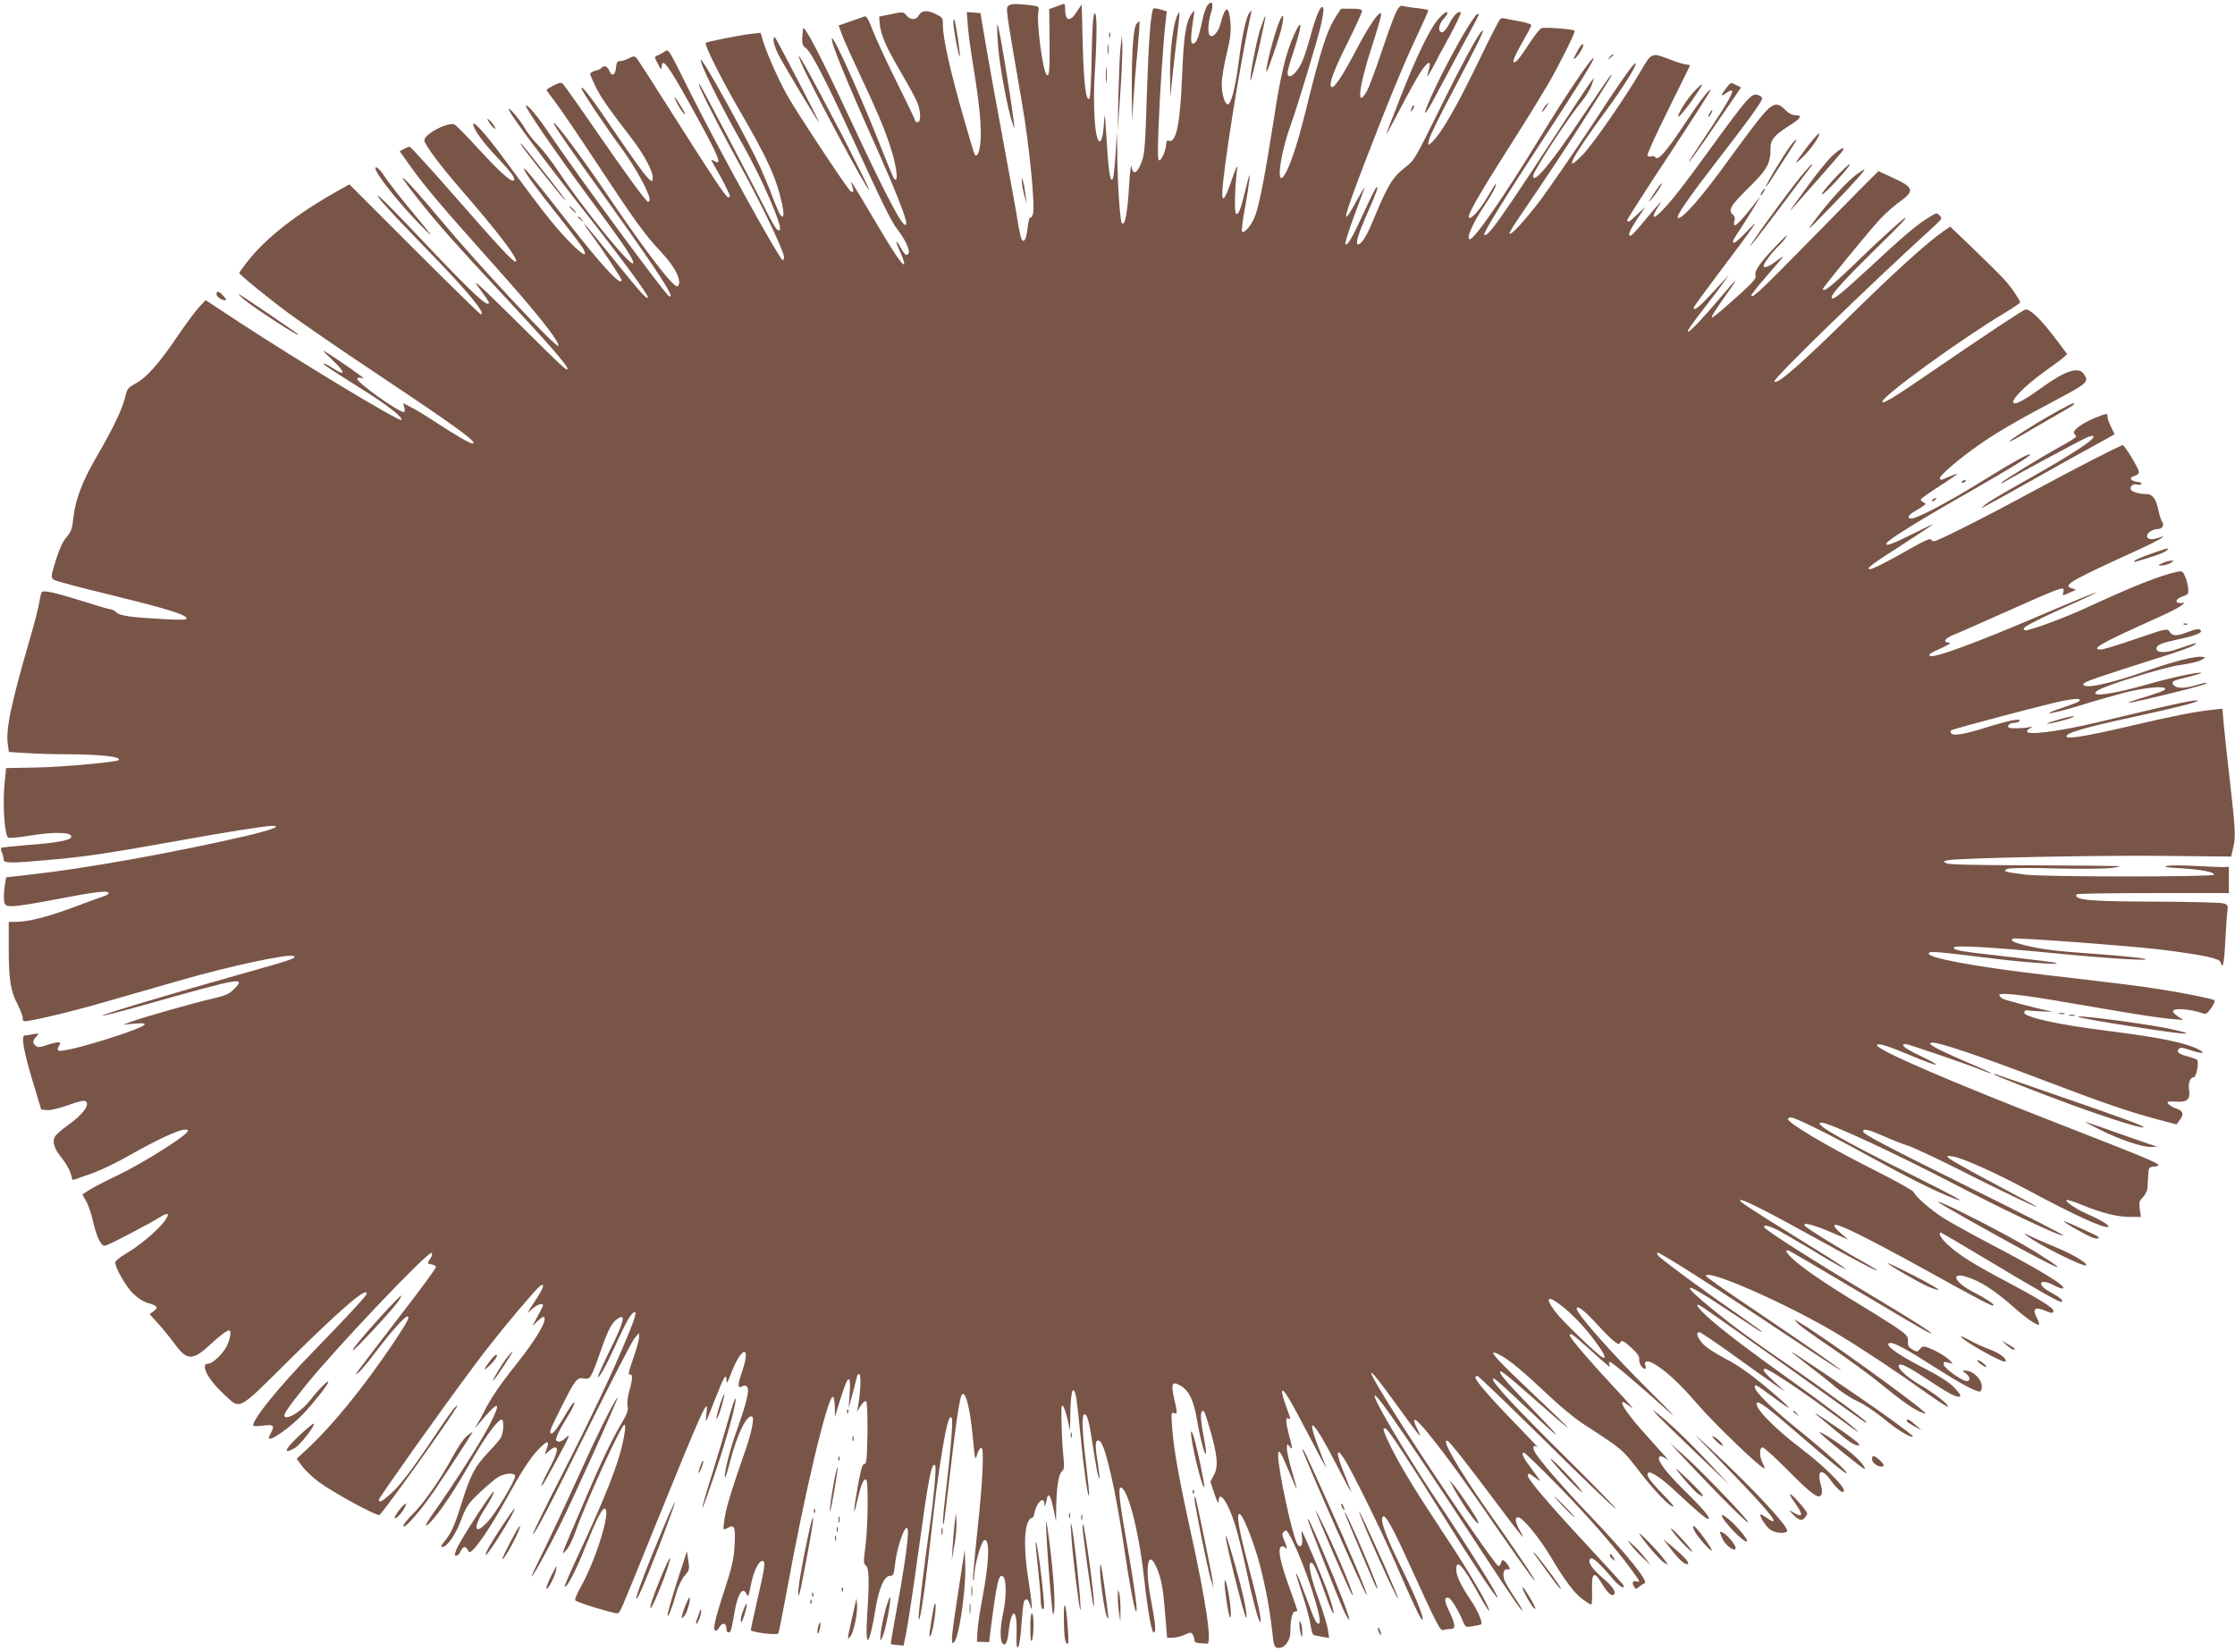 <?xml version="1.0" standalone="no"?>
<!DOCTYPE svg PUBLIC "-//W3C//DTD SVG 20010904//EN"
 "http://www.w3.org/TR/2001/REC-SVG-20010904/DTD/svg10.dtd">
<svg version="1.0" xmlns="http://www.w3.org/2000/svg"
 width="1280pt" height="946pt" viewBox="0 0 1280 946"
 preserveAspectRatio="xMidYMid meet">
<g transform="translate(0,946) scale(0.1,-0.1)"
fill="#795548" stroke="none">
<path d="M6917 9432 c-10 -11 -24 -52 -32 -93 -20 -95 -34 -129 -53 -129 -15
0 -14 37 4 155 6 37 5 39 -9 20 -35 -47 -48 -128 -57 -360 -11 -275 -34 -387
-77 -371 -8 4 -13 -3 -14 -17 -1 -34 -24 -90 -38 -95 -11 -4 -12 31 -6 184 6
179 27 493 41 614 l6 55 -36 11 c-20 6 -38 8 -41 4 -14 -23 -26 -174 -35 -440
-12 -379 -14 -398 -39 -455 -23 -52 -43 -55 -51 -9 -3 16 -9 -29 -13 -101 -10
-168 -24 -241 -42 -223 -10 9 -25 226 -26 378 l-2 145 -8 -124 c-4 -67 -11
-130 -14 -140 -14 -36 -25 21 -35 181 -13 208 -13 208 -19 114 -6 -76 -21
-107 -35 -70 -19 48 -26 223 -16 376 14 227 13 355 -2 340 -8 -8 -13 -83 -16
-244 -2 -128 -8 -237 -12 -242 -20 -21 -33 81 -39 304 l-6 235 -28 -42 c-40
-62 -67 -55 -67 19 0 25 -3 29 -17 23 -10 -4 -31 -12 -46 -17 l-28 -10 2 -185
c1 -171 -2 -205 -17 -191 -22 22 -59 302 -47 359 3 15 1 29 -4 32 -4 2 -39 8
-78 11 -51 5 -75 4 -88 -6 -18 -14 -21 4 76 -558 41 -236 76 -584 63 -635 -4
-14 -10 -23 -15 -21 -5 3 -12 -23 -16 -59 -6 -63 -20 -89 -34 -66 -4 6 -13 46
-20 88 -6 43 -45 258 -86 478 -41 220 -87 474 -102 565 l-28 165 -39 3 -39 3
6 -83 c4 -46 18 -150 32 -233 35 -213 48 -354 40 -430 -6 -59 -18 -86 -32 -72
-3 3 -34 106 -69 229 -70 244 -114 440 -114 512 0 45 -1 46 -44 67 -49 23 -80
19 -96 -12 -14 -25 -48 -24 -69 3 -18 21 -20 21 -87 7 l-69 -14 3 -39 c6 -66
37 -136 122 -281 45 -77 89 -157 96 -179 19 -53 18 -106 -1 -106 -8 0 -15 5
-15 11 0 6 -47 104 -104 218 -57 114 -118 247 -137 295 -25 67 -37 86 -48 82
-9 -3 -46 -16 -82 -29 l-66 -23 22 -60 c12 -32 62 -142 110 -244 108 -229 156
-349 185 -463 20 -83 21 -133 1 -111 -5 5 -41 92 -81 194 -106 269 -259 610
-274 610 -18 0 79 -238 262 -645 92 -206 162 -382 162 -410 0 -66 -95 109
-315 580 -175 375 -272 561 -276 530 -9 -78 -7 -96 18 -112 27 -18 117 -192
253 -488 186 -405 231 -498 269 -548 61 -80 84 -147 51 -147 -5 0 -19 18 -31
40 -32 57 -34 43 -3 -24 14 -31 24 -62 22 -68 -6 -16 -64 71 -188 282 -107
182 -129 215 -110 166 11 -30 8 -42 -8 -32 -17 10 -319 468 -367 556 -51 93
-116 240 -136 309 l-13 43 -55 -6 c-61 -7 -253 -45 -259 -51 -10 -10 89 -207
193 -387 161 -276 214 -392 245 -542 12 -57 8 -79 -9 -60 -5 5 -24 47 -42 94
-17 47 -51 128 -74 180 -70 155 -331 628 -341 617 -11 -11 112 -260 241 -487
109 -193 229 -469 211 -487 -11 -11 -28 12 -68 90 -79 159 -381 732 -390 742
-30 33 78 -183 235 -470 121 -220 247 -485 247 -517 0 -10 -3 -18 -7 -18 -18
0 -383 664 -544 988 -110 222 -111 223 -132 207 -12 -8 -30 -18 -39 -22 -22
-7 -22 -9 2 -53 16 -30 19 -32 20 -12 1 56 37 8 158 -209 170 -307 195 -364
140 -330 -19 12 -18 8 7 -35 37 -62 85 -157 85 -166 0 -5 -4 -8 -10 -8 -12 0
-82 105 -320 480 -106 168 -198 311 -205 318 -10 12 -18 11 -43 -2 -17 -9 -40
-16 -51 -16 -16 0 -20 -8 -23 -37 -4 -44 -24 -54 -38 -19 -9 26 -33 35 -45 17
-3 -5 -19 -12 -35 -16 -17 -4 -30 -12 -30 -18 0 -7 15 -41 33 -77 31 -62 62
-107 206 -295 72 -93 124 -193 119 -226 -3 -23 -4 -23 -36 11 -18 19 -95 127
-172 240 -139 206 -199 285 -200 264 0 -13 131 -209 230 -344 76 -103 160
-255 160 -290 0 -12 -4 -18 -10 -15 -18 11 -123 155 -299 410 -95 138 -179
256 -186 263 -10 11 -19 10 -54 -7 -22 -12 -41 -23 -41 -26 0 -2 23 -35 52
-72 28 -37 135 -194 236 -348 219 -332 272 -405 365 -505 70 -75 106 -135 107
-177 0 -13 -6 -23 -12 -23 -28 1 -176 194 -396 518 -147 217 -302 425 -310
417 -6 -5 78 -127 326 -472 280 -392 380 -548 332 -518 -25 15 -521 689 -674
915 -76 113 -135 184 -144 175 -8 -8 185 -289 371 -539 195 -264 254 -352 242
-364 -17 -17 -288 317 -435 538 -35 52 -84 115 -109 140 -26 25 -61 70 -78
100 -31 54 -108 140 -85 94 24 -47 182 -258 400 -537 240 -305 392 -511 392
-529 0 -21 -44 28 -202 225 -87 108 -161 197 -163 197 -3 0 19 -33 49 -73 59
-80 166 -242 166 -251 0 -41 -110 78 -310 334 -174 223 -244 309 -249 304 -7
-7 68 -110 200 -275 69 -87 131 -169 139 -183 30 -58 -7 -36 -91 52 -81 85
-148 171 -371 474 -92 125 -167 209 -168 187 0 -26 54 -103 138 -191 84 -89
108 -123 93 -132 -15 -9 -83 53 -206 187 -65 71 -124 131 -132 134 -40 15
-173 -55 -173 -91 0 -21 91 -144 196 -265 221 -254 344 -415 329 -429 -10 -10
-91 77 -348 371 -138 158 -256 287 -261 287 -6 -1 -21 -6 -34 -14 l-23 -12 56
-79 c97 -135 180 -232 496 -586 232 -259 365 -427 357 -450 -7 -20 -468 473
-673 720 -217 260 -302 336 -119 106 103 -130 216 -257 485 -545 250 -268 359
-393 359 -412 0 -17 -25 6 -303 282 -215 212 -249 242 -203 180 31 -41 56 -78
56 -82 0 -37 -93 50 -388 362 -111 118 -217 226 -235 240 -54 41 54 -79 277
-308 227 -233 333 -362 299 -362 -4 0 -175 167 -380 372 l-372 372 -43 -24
c-252 -139 -436 -282 -544 -422 -24 -31 -44 -59 -44 -61 0 -9 166 -145 290
-236 69 -51 294 -206 500 -343 462 -308 585 -398 545 -398 -14 0 -95 47 -193
111 -59 39 -128 82 -155 95 l-48 25 7 -26 c3 -14 2 -25 -3 -25 -32 0 -277 175
-267 191 3 6 12 8 20 5 8 -3 14 -4 14 -1 0 5 -139 102 -200 140 -41 26 -39 23
24 -37 76 -71 77 -96 2 -47 -26 18 -49 29 -52 27 -4 -5 23 -24 243 -162 129
-82 213 -149 201 -161 -11 -12 -588 337 -932 562 l-188 124 -37 -39 c-21 -22
-79 -101 -130 -176 -102 -151 -176 -233 -239 -265 -29 -15 -43 -29 -48 -49
-19 -87 -66 -187 -173 -372 -79 -136 -118 -239 -130 -339 -7 -69 -13 -86 -39
-116 -19 -21 -40 -65 -55 -112 -44 -141 -47 -127 36 -151 39 -12 182 -48 317
-81 273 -67 382 -101 388 -121 4 -11 -20 -12 -129 -6 -188 10 -254 19 -273 39
-10 9 -24 17 -31 17 -8 0 -72 18 -142 41 -176 55 -245 71 -254 57 -4 -6 -10
-32 -14 -57 -3 -25 -29 -125 -57 -221 -106 -366 -136 -510 -123 -596 l6 -41
97 -6 c53 -4 162 -7 242 -7 194 -1 310 -15 289 -34 -13 -11 -328 -40 -474 -42
l-170 -3 -9 -90 c-12 -123 1 -300 22 -309 9 -3 61 2 117 11 152 26 261 21 241
-11 -10 -16 -97 -31 -250 -42 -76 -6 -143 -13 -147 -16 -5 -3 -5 -14 1 -24 5
-10 10 -28 10 -39 0 -26 28 -27 262 -6 199 17 353 40 718 106 289 52 518 89
559 89 60 0 -8 -25 -163 -61 -405 -93 -899 -182 -1212 -217 l-149 -17 -9 -57
c-4 -32 -5 -69 -2 -83 6 -22 12 -25 51 -25 25 0 137 18 251 40 216 42 291 51
296 36 2 -5 -10 -14 -27 -19 -16 -5 -94 -33 -173 -63 -148 -55 -261 -84 -332
-84 l-40 0 0 -147 c0 -181 10 -249 50 -324 16 -32 30 -68 30 -80 0 -19 4 -21
38 -15 109 20 284 63 464 116 112 32 289 83 393 113 283 82 631 157 657 141
18 -11 -6 -20 -288 -99 -394 -111 -819 -238 -808 -242 6 -2 107 24 225 57 578
163 599 167 529 95 -28 -29 -47 -37 -129 -56 -102 -23 -399 -108 -466 -133
l-40 -15 64 6 c107 10 70 -14 -109 -73 -178 -58 -316 -92 -327 -80 -4 4 -2 16
5 26 10 17 10 20 -6 20 -10 0 -40 -7 -65 -16 -38 -13 -51 -14 -62 -4 -20 16
-19 29 3 53 17 20 16 20 -17 14 -18 -4 -40 -7 -48 -7 -24 0 -8 -90 46 -269
l47 -156 34 -3 c19 -2 69 10 122 29 68 24 92 29 101 20 21 -21 -21 -76 -98
-131 -40 -28 -77 -61 -82 -73 -14 -31 -1 -69 42 -121 20 -25 42 -63 49 -85
l12 -40 96 33 c55 18 157 67 235 112 154 87 276 144 312 144 21 0 22 -2 10
-17 -30 -36 -261 -180 -388 -241 -74 -35 -151 -75 -172 -89 l-37 -24 23 -42
c13 -23 30 -76 39 -117 9 -41 25 -90 36 -107 18 -30 22 -32 47 -22 34 13 244
123 296 156 53 33 63 25 28 -23 -39 -52 -146 -142 -221 -185 -33 -19 -60 -41
-60 -50 0 -30 59 -134 101 -177 26 -25 59 -47 83 -54 58 -16 65 -26 37 -47
l-24 -18 49 -54 c27 -30 71 -84 98 -121 67 -91 101 -91 199 0 54 51 96 82 109
82 14 0 8 -44 -11 -85 -19 -43 -82 -105 -107 -105 -50 0 -6 -88 86 -173 100
-93 73 -107 378 195 301 297 442 418 442 379 0 -12 -105 -125 -305 -331 -193
-198 -345 -385 -345 -423 0 -6 21 -7 50 -3 64 9 74 3 55 -34 -8 -16 -15 -31
-15 -35 0 -27 118 55 196 136 64 68 144 170 144 184 0 13 -57 -44 -102 -103
-44 -57 -119 -108 -144 -98 -18 7 3 39 120 185 167 207 698 767 718 755 5 -3
3 -16 -6 -30 -20 -30 -20 -32 6 -36 12 -2 23 -8 25 -14 2 -6 -100 -145 -227
-308 -126 -164 -230 -300 -230 -303 0 -15 49 40 118 132 76 101 160 195 174
195 18 0 4 -26 -73 -143 -174 -260 -356 -484 -506 -622 l-54 -50 31 -42 c17
-23 60 -64 96 -91 81 -60 330 -196 347 -189 16 6 397 539 442 617 8 13 7 13
-8 1 -10 -8 -61 -80 -114 -160 -128 -192 -201 -289 -259 -340 -48 -42 -64 -50
-64 -30 0 11 356 513 539 758 101 137 233 299 349 430 66 75 71 45 7 -49 -48
-72 -52 -80 -23 -52 30 29 68 43 68 25 0 -3 -14 -31 -31 -62 l-31 -56 31 29
c17 16 34 27 37 23 19 -19 -44 -126 -160 -272 -89 -111 -145 -193 -181 -265
-15 -30 -36 -68 -47 -85 -12 -18 -7 -15 14 10 117 141 136 137 58 -13 -52 -99
-204 -338 -319 -499 -58 -82 -54 -98 7 -25 55 66 126 175 217 334 78 136 156
240 171 226 11 -11 7 -74 -7 -101 -6 -12 -40 -51 -74 -87 -75 -79 -101 -128
-150 -285 -41 -132 -61 -177 -100 -224 -19 -22 -23 -31 -12 -31 28 0 75 68
108 155 30 78 40 93 106 156 41 38 88 79 106 89 39 24 97 27 97 5 0 -26 -110
-210 -155 -259 -81 -88 -90 -37 -14 79 27 42 49 83 47 91 -3 15 -188 -270
-213 -328 -12 -31 -13 -38 -2 -38 8 0 19 11 25 25 14 29 27 32 41 8 9 -17 11
-17 30 1 34 31 115 154 188 286 94 170 138 237 186 288 57 59 68 55 42 -13 -8
-19 -6 -18 17 3 13 12 30 22 36 22 22 0 12 -38 -33 -123 -44 -84 -58 -121 -31
-82 18 28 131 235 140 260 6 17 4 17 -18 -4 -15 -14 -31 -21 -41 -17 -14 5
-14 9 0 43 9 21 34 65 55 99 22 33 40 69 40 80 0 10 -17 -11 -40 -49 -51 -87
-79 -127 -91 -127 -17 0 -10 20 52 143 84 168 93 179 133 172 37 -7 40 -3 100
168 39 112 62 154 93 174 49 33 38 -15 -41 -174 -42 -86 -75 -158 -72 -160 7
-7 46 62 95 170 63 138 87 181 105 196 27 23 20 -12 -30 -132 -81 -198 -202
-454 -376 -795 -94 -183 -168 -335 -166 -338 8 -8 96 160 326 626 127 256 242
479 256 495 l25 30 1 -25 c0 -14 -15 -69 -34 -122 -24 -67 -30 -95 -20 -91 19
7 18 -25 -2 -94 -9 -31 -13 -69 -10 -86 5 -24 -2 -44 -33 -96 -63 -108 -116
-218 -227 -479 -128 -300 -122 -282 -92 -252 14 14 38 61 53 105 63 178 263
615 281 615 13 0 -6 -107 -36 -201 -37 -118 -112 -297 -225 -538 -47 -101 -84
-186 -81 -188 11 -11 66 94 119 229 64 159 97 224 112 217 34 -15 -53 -296
-139 -448 -20 -36 -35 -70 -32 -76 4 -11 212 -75 242 -75 14 0 9 -12 214 495
279 687 310 756 296 651 -3 -27 -4 -47 -2 -45 3 2 25 58 51 124 51 132 65 155
66 109 0 -23 4 -18 23 32 60 162 121 180 66 19 -26 -76 -27 -99 -1 -86 14 8
22 7 30 -3 15 -17 -3 -89 -59 -247 -40 -112 -75 -250 -68 -270 2 -6 14 31 27
82 41 163 100 283 129 265 13 -8 -4 -93 -40 -195 -73 -209 -108 -321 -117
-381 -6 -35 -9 -66 -7 -68 3 -2 14 1 25 8 38 20 44 4 38 -99 -4 -81 -14 -124
-61 -268 -55 -168 -66 -223 -46 -223 5 0 14 9 20 20 15 29 40 25 40 -5 0 -25
14 -33 25 -15 3 5 12 48 20 96 18 114 49 163 71 113 8 -18 12 -11 23 46 14 79
45 145 67 145 20 0 16 -33 -32 -237 -18 -81 -34 -153 -34 -159 0 -12 146 -31
157 -20 3 3 25 112 49 243 101 558 233 1113 264 1113 6 0 10 -26 11 -57 l1
-58 24 80 c34 108 45 135 56 135 6 0 8 -31 4 -83 l-6 -82 25 90 c13 50 24 93
25 98 0 4 5 7 11 7 12 0 7 -110 -7 -185 l-6 -30 22 34 c14 21 25 30 31 24 5
-5 8 -82 7 -184 -3 -147 -5 -174 -18 -174 -11 0 -20 -30 -37 -125 -27 -152
-28 -195 -3 -83 21 90 36 127 51 118 13 -9 10 -272 -5 -385 -11 -84 -11 -96 3
-107 19 -13 20 -90 7 -291 -12 -198 13 -173 49 48 19 115 50 185 82 184 19 0
22 7 28 60 14 128 75 279 75 187 0 -55 -30 -257 -66 -446 -19 -103 -34 -189
-32 -191 2 -2 20 -5 39 -6 l34 -3 17 85 c9 47 38 236 63 420 64 465 80 548
101 527 8 -8 -9 -195 -31 -347 -27 -183 -65 -495 -64 -525 2 -55 27 93 54 325
47 414 57 484 81 630 26 157 42 211 55 188 8 -14 -7 -198 -36 -438 -15 -128
-18 -177 -11 -169 3 2 18 126 35 274 35 305 58 456 70 468 22 22 47 -82 63
-251 11 -121 13 -130 23 -96 5 21 16 39 24 42 19 6 10 -188 -24 -501 -14 -132
-24 -246 -22 -255 3 -10 5 -1 6 18 4 77 42 210 61 210 30 0 24 -133 -14 -335
-14 -72 -27 -157 -28 -189 l-3 -59 35 -1 35 -1 7 60 c37 287 48 336 73 315 20
-16 19 -122 0 -210 -17 -75 -19 -148 -5 -170 15 -24 30 1 36 61 15 142 50 144
46 3 -2 -77 0 -96 9 -87 7 7 15 62 19 132 5 66 11 124 15 130 12 20 24 12 34
-21 16 -58 13 6 -9 142 -24 151 -26 277 -5 326 8 20 19 33 24 30 5 -3 12 9 15
27 11 60 55 102 57 55 1 -25 4 -19 14 26 9 42 23 21 39 -60 l14 -69 1 90 c3
115 14 182 33 198 13 10 14 25 8 89 -8 70 -13 223 -11 272 2 37 20 2 35 -64
l14 -65 2 100 c2 132 17 172 34 90 3 -16 15 -122 26 -235 20 -201 40 -334 47
-326 3 2 -5 80 -16 173 -23 184 -27 293 -11 293 16 0 27 -38 45 -156 21 -142
36 -217 41 -211 3 2 -3 48 -11 102 -16 95 -12 126 14 111 30 -19 91 -284 136
-591 30 -205 61 -375 71 -384 12 -11 -7 129 -47 359 -47 261 -57 350 -41 350
39 0 102 -238 132 -500 26 -228 48 -348 61 -329 10 15 7 43 -22 201 -31 164
-16 269 26 188 32 -62 46 -127 57 -273 l12 -147 33 0 c18 0 48 8 68 17 31 15
37 15 45 3 6 -8 10 -23 10 -32 0 -13 9 -18 30 -19 17 -1 36 -2 43 -3 30 -2 -6
242 -94 641 -70 319 -97 474 -106 597 -6 81 -5 89 10 83 21 -8 21 -3 1 85 -19
85 -11 100 38 71 47 -27 75 -85 93 -194 18 -106 44 -204 51 -196 3 3 -1 41
-10 84 -18 91 -23 149 -13 159 12 12 16 1 48 -107 42 -147 47 -208 22 -256
l-21 -39 23 -69 c17 -51 23 -62 24 -42 2 67 55 -8 95 -138 14 -44 42 -156 62
-250 36 -171 72 -305 81 -305 11 0 -10 105 -63 305 -61 230 -76 321 -53 313
16 -5 69 -134 103 -251 34 -117 66 -278 80 -404 11 -99 13 -108 34 -111 36 -5
72 39 72 90 0 69 11 118 26 118 8 0 14 3 14 6 0 3 -20 60 -44 127 -52 143 -69
222 -51 237 8 6 15 6 23 -2 16 -16 15 -5 -3 39 -14 32 -14 39 -1 51 13 13 18
7 46 -48 75 -148 176 -457 156 -477 -13 -13 -28 16 -71 136 -25 67 -49 129
-55 139 -13 20 -15 24 33 -123 20 -61 39 -135 43 -164 4 -29 12 -54 18 -56 6
-2 28 -6 50 -10 l38 -6 -7 48 c-4 26 -27 102 -51 168 -47 127 -66 215 -45 215
14 0 33 -43 86 -194 44 -125 60 -128 19 -4 -24 76 -152 378 -159 378 -2 0 -1
-17 2 -39 5 -40 -7 -60 -25 -38 -26 32 -111 420 -112 510 0 46 15 24 61 -88
23 -57 44 -103 45 -102 2 1 -11 47 -27 101 -16 54 -29 113 -29 130 1 29 1 30
15 12 19 -25 19 -16 -5 73 -18 73 -18 97 1 86 13 -9 12 -4 -17 75 -14 39 -24
76 -21 83 6 18 51 -58 160 -268 54 -104 95 -181 92 -170 -4 11 -25 66 -47 123
-74 196 -20 140 108 -111 46 -89 84 -159 84 -156 0 3 -18 50 -40 105 -50 121
-50 164 -2 89 45 -69 217 -419 293 -595 91 -211 149 -334 155 -328 11 11 -39
135 -125 309 -86 173 -119 265 -101 283 14 14 58 -66 152 -274 158 -346 176
-383 194 -376 9 3 27 6 40 6 32 0 31 23 -6 101 -29 61 -30 79 -7 79 14 0 54
-64 82 -128 18 -43 19 -43 59 -36 23 3 44 8 48 10 12 8 -19 81 -60 141 -56 83
-82 138 -82 173 0 67 39 23 135 -152 51 -93 74 -115 31 -29 -41 80 -142 245
-240 391 -145 218 -243 378 -298 488 -47 94 -55 124 -30 108 18 -11 128 -178
317 -481 181 -290 310 -485 321 -485 13 0 -163 281 -357 571 -179 269 -359
573 -346 586 13 12 209 -275 661 -965 98 -150 181 -270 184 -268 3 3 -18 40
-47 82 -28 42 -54 87 -57 99 -9 36 -1 60 20 57 14 -3 16 0 7 16 -5 10 -16 24
-24 31 -12 9 -16 7 -20 -9 -3 -11 -10 -20 -15 -20 -12 0 -241 331 -444 640
-309 472 -383 622 -141 286 131 -182 154 -209 124 -149 -47 94 -17 79 78 -41
95 -119 184 -241 390 -541 155 -224 239 -337 186 -250 -24 40 -141 211 -250
365 -170 241 -275 422 -236 408 13 -4 110 -127 279 -353 148 -198 178 -233
138 -164 -29 51 -33 79 -12 79 26 0 121 -116 186 -225 83 -140 140 -215 188
-248 21 -15 41 -27 45 -27 4 0 6 37 5 82 -4 103 12 113 57 37 31 -53 59 -77
70 -59 10 16 -12 46 -68 94 -62 53 -86 91 -69 108 12 12 51 -23 133 -120 33
-38 66 -57 57 -32 -1 5 -99 112 -216 238 -219 236 -331 368 -332 390 0 18 7
15 47 -15 32 -25 31 -21 -21 48 -53 70 -67 99 -48 99 5 0 90 -82 188 -182 168
-171 331 -357 421 -480 58 -79 60 -82 35 -76 -23 6 -28 -7 -12 -32 8 -12 11
-12 27 2 10 8 24 17 31 19 27 9 -94 159 -308 384 -159 166 -296 324 -320 369
-16 31 -7 44 17 26 10 -8 -46 51 -123 131 -140 143 -234 251 -234 269 0 6 5
10 11 10 5 0 178 -166 383 -368 205 -203 388 -379 407 -392 19 -12 -108 119
-282 291 -295 293 -419 426 -419 450 0 15 30 -11 191 -163 211 -200 226 -205
41 -14 -162 168 -200 212 -189 222 3 3 40 -25 84 -63 43 -38 129 -112 191
-167 61 -54 112 -96 112 -93 0 3 -97 96 -215 208 -214 202 -254 250 -176 209
51 -25 137 -97 281 -233 63 -60 151 -132 195 -161 227 -147 225 -145 322 -271
87 -113 175 -205 197 -205 6 0 -22 33 -61 72 -77 80 -100 113 -82 123 14 10
82 -37 159 -110 100 -94 171 -155 181 -155 22 0 -21 52 -136 165 -111 110
-158 175 -141 192 4 4 17 1 29 -6 l22 -14 -20 24 c-11 13 -51 57 -89 99 -113
123 -175 210 -150 210 3 0 25 -15 48 -32 22 -18 -21 32 -96 112 -135 144 -258
287 -258 302 0 18 20 4 100 -68 139 -125 134 -121 127 -101 -4 9 -2 17 3 17
11 0 178 -141 330 -279 64 -57 26 -16 -96 105 -217 215 -424 449 -424 478 0
24 41 -7 112 -84 90 -98 129 -131 136 -112 6 20 21 14 68 -30 31 -29 44 -48
42 -63 -3 -22 17 -55 33 -55 5 0 6 7 3 15 -11 28 6 36 39 19 67 -35 153 -113
261 -239 96 -111 360 -365 380 -365 4 0 0 13 -9 30 -20 38 -20 90 0 90 8 0 77
-63 153 -140 135 -136 172 -161 185 -126 3 8 2 30 -4 48 -25 89 3 103 57 28
40 -55 74 -81 74 -56 0 27 -119 144 -243 238 -161 122 -276 242 -254 264 10
10 68 -33 222 -167 192 -166 285 -242 291 -237 7 8 -112 116 -272 245 -159
129 -254 222 -254 248 0 20 0 20 120 -68 121 -89 91 -54 -68 79 -86 71 -154
118 -222 153 -57 30 -111 65 -129 86 -32 37 -40 65 -18 65 6 0 86 -54 177
-119 91 -66 199 -143 240 -171 l75 -52 -62 57 c-60 54 -75 75 -53 75 17 0 169
-99 310 -202 74 -54 158 -115 185 -135 28 -20 43 -29 35 -21 -34 35 -189 154
-371 283 -248 177 -418 306 -491 374 -58 53 -75 81 -38 61 22 -12 356 -248
695 -491 248 -178 255 -183 255 -175 0 9 -254 195 -445 326 -221 152 -303 212
-425 311 -206 166 -186 179 42 27 227 -150 228 -151 228 -145 0 2 -64 49 -142
103 -177 121 -443 318 -453 334 -4 6 -5 13 -3 16 7 7 345 -208 711 -453 338
-225 438 -287 239 -146 -53 38 -226 156 -384 263 -159 106 -288 197 -288 202
0 46 482 -167 765 -339 153 -93 333 -213 498 -331 65 -46 120 -82 123 -79 9 9
-77 77 -155 122 -79 46 -136 98 -126 115 9 15 51 -6 178 -90 117 -78 161 -99
174 -86 4 4 -13 26 -36 50 -30 31 -90 69 -193 121 -142 74 -210 126 -175 133
22 5 95 -34 258 -139 140 -89 231 -139 257 -139 7 0 12 12 12 28 0 43 -51 92
-94 92 -19 0 -19 -1 2 -16 26 -18 29 -44 5 -44 -27 1 -127 72 -131 94 -3 16 0
18 24 12 l28 -7 -19 21 c-20 22 -90 61 -133 75 -17 5 -27 2 -37 -12 -13 -17
-16 -17 -42 -2 -22 12 -28 22 -26 48 1 29 -5 36 -85 90 -48 31 -139 88 -202
126 -155 93 -305 194 -362 245 -48 42 -62 68 -31 56 9 -4 186 -107 392 -230
207 -123 387 -229 401 -235 80 -38 -65 56 -338 219 -303 181 -585 360 -597
380 -11 18 24 11 74 -14 26 -14 112 -63 190 -110 78 -48 157 -93 174 -102 70
-36 1 11 -213 143 -320 198 -377 236 -363 240 15 5 143 -59 427 -216 247 -137
356 -194 356 -187 0 2 -30 21 -67 42 -129 71 -332 196 -345 212 -21 25 43 10
152 -37 l95 -41 -44 38 c-29 25 -41 41 -33 46 17 10 183 -72 508 -251 330
-183 394 -216 401 -210 6 7 -43 40 -112 75 -106 53 -140 116 -50 91 82 -23
165 -76 286 -183 62 -56 128 -100 136 -93 3 4 -2 23 -13 42 -25 47 -10 62 41
41 45 -19 55 -20 55 -3 0 17 -89 72 -280 173 -178 94 -261 146 -327 207 -37
34 -55 67 -37 67 3 0 121 -69 262 -154 322 -193 422 -249 430 -242 9 9 -12 26
-65 55 -82 44 -65 83 17 41 48 -25 68 -26 50 -5 -23 27 -184 122 -400 234
-115 61 -241 130 -280 155 -77 50 -159 122 -169 147 -3 10 -119 74 -257 143
-234 118 -464 254 -464 276 0 6 7 10 15 10 27 0 209 -90 451 -223 233 -128
372 -197 474 -237 105 -41 33 -1 -265 148 -381 190 -539 282 -483 282 44 0
411 -170 763 -353 312 -163 612 -303 623 -293 2 3 -222 118 -499 255 -528 262
-649 325 -649 341 0 18 34 10 115 -26 44 -20 107 -45 140 -55 33 -11 157 -69
275 -128 235 -120 481 -237 465 -223 -5 5 -118 66 -250 136 -132 70 -247 135
-255 143 -13 14 -11 15 21 10 56 -8 237 -89 419 -186 275 -148 447 -227 473
-218 15 5 -39 39 -113 71 -71 31 -140 78 -123 83 6 2 49 -12 96 -32 106 -43
194 -65 270 -65 l58 0 -6 44 c-6 39 -4 48 18 69 13 14 25 38 26 54 1 15 2 48
4 73 2 41 4 45 30 48 66 8 65 8 -536 243 -620 241 -1047 425 -1047 452 0 16
57 -1 193 -58 161 -68 198 -71 60 -5 -94 44 -126 70 -89 70 16 0 343 -112 435
-149 29 -12 55 -20 57 -19 1 2 -64 32 -145 66 -81 35 -163 73 -182 85 -30 19
-32 22 -13 25 32 5 267 -74 619 -208 351 -134 511 -189 670 -231 l110 -29 17
23 c27 34 22 54 -16 67 -19 6 -40 18 -46 26 -14 16 -11 17 56 14 51 -2 69 17
61 66 -7 40 6 74 27 74 15 0 31 89 19 100 -5 4 -29 13 -56 20 -52 14 -65 26
-48 43 9 9 24 7 60 -6 61 -21 98 -23 61 -2 -78 42 -221 72 -525 110 -295 37
-492 81 -482 108 3 7 8 11 13 11 29 -5 165 -11 144 -7 -69 13 -264 64 -281 73
-10 6 -19 15 -19 21 0 15 119 3 325 -32 94 -16 260 -44 370 -63 110 -19 236
-37 280 -41 l80 -7 -33 21 c-18 12 -30 26 -27 31 11 18 96 11 172 -14 18 -6
26 0 47 31 14 20 22 40 18 44 -8 8 -165 40 -312 63 -106 17 -207 30 -647 81
-413 48 -693 100 -677 126 7 12 53 8 329 -26 202 -26 414 -42 404 -31 -3 3
-127 19 -275 36 -288 32 -314 37 -314 53 0 15 221 2 570 -32 308 -31 583 -47
520 -32 -19 5 -136 17 -260 26 -242 17 -317 26 -423 51 -65 16 -86 27 -69 38
13 8 678 -42 857 -64 235 -30 327 -49 333 -72 11 -45 20 -8 26 115 4 72 9 151
12 173 5 39 4 42 -23 50 -15 5 -192 9 -393 10 -333 1 -426 7 -447 28 -4 3 -3
9 1 14 4 4 202 7 439 7 l432 0 0 75 0 75 -30 -1 c-16 0 -86 2 -155 6 -69 4
-143 5 -165 1 -31 -6 -15 -9 75 -14 121 -8 190 -21 190 -37 0 -13 -958 -13
-1075 0 -49 6 -99 13 -109 16 -18 6 -18 7 -1 17 12 6 109 8 279 3 144 -3 288
-2 321 3 54 8 56 9 20 11 -22 1 -245 3 -495 4 -319 1 -461 4 -474 12 -18 11
-17 12 10 17 64 13 863 29 1230 25 l392 -4 12 52 c15 60 12 111 -23 414 -14
118 -28 252 -32 298 l-7 83 -57 -6 c-101 -11 -222 -35 -441 -86 -253 -60 -381
-82 -393 -70 -19 19 90 52 387 116 227 49 369 85 362 92 -7 8 -126 -17 -396
-82 -274 -67 -395 -91 -512 -102 -69 -6 -88 4 -50 27 15 10 15 10 -3 6 -29 -8
-114 -10 -121 -3 -11 11 7 27 31 27 13 0 27 5 31 11 10 17 -64 2 -186 -36
-125 -40 -195 -52 -205 -35 -4 6 -5 14 -2 16 8 9 550 152 642 170 79 15 109
15 91 -3 -3 -4 -50 -22 -104 -40 -136 -46 -47 -32 116 18 70 22 179 53 242 70
116 30 239 43 240 24 0 -10 -27 -20 -170 -64 -101 -31 -11 -15 190 35 166 40
238 62 214 63 -6 1 -33 -6 -60 -14 -64 -19 -108 -19 -125 1 -17 21 -7 26 87
48 41 10 73 20 71 22 -8 8 -166 -25 -302 -64 -210 -60 -347 -78 -294 -38 39
28 388 137 475 147 49 7 103 19 119 28 29 15 29 16 7 19 -38 6 -166 -27 -317
-80 -215 -76 -373 -109 -363 -75 4 12 65 33 439 152 97 30 185 62 195 70 17
13 16 14 -11 6 -16 -5 -57 -19 -90 -30 -63 -23 -115 -20 -115 4 0 21 27 32
128 54 106 23 139 38 124 53 -8 8 -28 5 -67 -10 -71 -27 -90 -27 -109 -1 -14
21 -15 21 -193 -40 -98 -34 -188 -61 -200 -61 -65 0 -2 36 317 179 63 28 126
60 139 70 l23 18 -23 -1 c-37 -1 -29 25 11 38 31 10 35 15 32 44 -1 18 -9 49
-17 68 -14 33 -17 35 -47 29 -97 -21 -251 -82 -526 -209 -124 -57 -312 -126
-342 -126 -6 0 -10 4 -10 10 0 11 100 62 287 145 73 32 131 61 129 62 -2 2
-145 -56 -317 -130 -376 -161 -619 -250 -636 -233 -9 9 -4 12 67 45 43 19 57
30 43 30 -39 2 -25 25 25 45 26 10 155 67 287 126 341 152 351 156 342 120 -6
-24 -8 -24 39 -3 37 15 38 17 15 22 -63 16 -28 38 351 211 76 34 145 69 155
77 17 14 17 14 -2 7 -44 -16 -72 -16 -78 0 -8 19 28 46 61 46 26 0 39 24 24
43 -5 6 -15 37 -21 67 -13 62 -34 90 -66 90 -43 0 -87 13 -92 27 -7 17 16 35
35 28 8 -3 19 -2 25 2 7 5 -2 10 -22 13 -42 6 -51 25 -16 34 14 4 25 14 25 22
0 19 -81 153 -93 154 -13 0 -257 -125 -505 -259 -278 -151 -556 -291 -576
-291 -8 0 -16 5 -18 11 -2 7 -46 -12 -108 -48 -121 -70 -225 -123 -240 -123
-27 0 4 25 175 134 102 66 185 121 185 123 0 2 -54 -24 -120 -57 -115 -58
-159 -73 -144 -49 12 20 194 133 449 278 267 153 378 221 371 228 -7 7 -84
-35 -286 -160 -190 -117 -361 -207 -394 -207 -24 0 -19 17 9 35 83 50 79 47
62 57 -10 5 -17 13 -17 17 0 4 47 38 105 75 58 37 105 70 105 72 0 2 -17 -3
-37 -12 -21 -9 -44 -18 -50 -21 -7 -3 -13 1 -13 9 0 16 111 111 215 184 99 70
210 136 433 254 200 106 208 113 176 158 -30 44 -105 20 -239 -77 -81 -59
-136 -91 -155 -91 -42 0 48 96 175 186 44 31 90 65 102 76 l22 20 -74 98 c-81
106 -141 163 -166 157 -17 -5 -229 -145 -554 -368 -196 -135 -265 -176 -265
-160 0 32 452 360 703 510 48 29 87 56 87 59 0 4 -16 32 -36 61 -38 56 -60 79
-252 265 l-113 108 -41 -28 c-88 -61 -274 -229 -503 -454 -314 -308 -445 -424
-463 -405 -12 12 521 530 923 897 37 35 39 38 23 54 -15 16 -19 15 -55 -7 -74
-45 -150 -109 -342 -288 -174 -161 -221 -199 -221 -173 0 20 87 114 267 291
123 119 179 180 149 160 -27 -19 -136 -118 -243 -221 -164 -160 -223 -208
-223 -183 0 10 280 351 332 405 29 30 75 71 102 90 94 67 89 86 -34 142 l-82
38 -117 -117 c-64 -65 -219 -223 -345 -351 -214 -218 -266 -266 -266 -244 0 5
34 50 77 98 42 49 86 100 97 113 14 17 6 13 -28 -12 -47 -36 -76 -46 -76 -29
0 13 53 83 85 112 15 14 36 39 47 55 11 17 -15 -6 -57 -50 -93 -96 -129 -147
-121 -172 6 -20 -18 -45 -162 -172 -45 -41 -85 -72 -87 -69 -5 5 16 38 92 146
25 34 43 62 40 62 -3 0 -38 -39 -78 -87 -93 -111 -179 -203 -191 -203 -10 0
17 39 112 161 36 46 78 102 93 124 l28 40 -32 -35 c-133 -146 -169 -178 -169
-152 0 5 68 98 151 208 83 109 164 219 181 244 28 42 26 41 -29 -17 -33 -35
-65 -63 -71 -63 -16 0 -10 12 56 111 26 41 58 92 71 114 l23 40 -24 -30 c-102
-131 -137 -163 -125 -112 5 16 2 29 -8 37 -30 25 -15 52 88 153 109 107 127
140 127 229 0 47 21 73 101 124 74 47 85 64 41 64 -18 0 -38 11 -57 30 -47 49
-73 42 -142 -42 -33 -40 -108 -140 -168 -223 -162 -226 -280 -362 -305 -353
-16 5 59 113 237 344 82 105 172 225 201 267 50 72 51 77 33 87 -47 24 -54 16
-281 -295 -164 -227 -238 -320 -294 -374 -43 -42 -48 -24 -10 34 34 51 15 32
-76 -77 -39 -49 -76 -88 -81 -88 -18 0 -8 27 37 95 l47 70 -45 -42 c-45 -44
-58 -51 -58 -32 0 5 108 174 241 375 132 201 239 367 236 370 -7 8 -70 -75
-159 -211 -93 -141 -144 -198 -157 -177 -4 7 -15 10 -23 7 -9 -4 -19 -2 -23 4
-3 6 49 122 117 258 68 137 124 251 126 256 2 4 -6 7 -17 7 -11 0 -49 11 -83
24 -122 47 -117 49 -183 -64 -90 -153 -268 -410 -325 -470 -128 -134 -68 -19
130 249 94 128 176 259 167 268 -8 7 -70 -80 -269 -383 -102 -153 -226 -333
-275 -399 -91 -119 -168 -204 -178 -193 -3 2 22 45 56 94 155 227 286 424 396
599 143 227 136 215 129 215 -3 0 -75 -105 -160 -232 -176 -266 -286 -398
-286 -346 0 26 199 331 277 425 24 28 50 71 58 95 l15 43 -20 -25 c-11 -14
-111 -164 -222 -335 -192 -295 -299 -452 -343 -506 -23 -29 -45 -44 -45 -32 0
19 131 230 321 520 219 333 312 483 305 490 -9 9 -164 -221 -306 -455 -202
-331 -375 -582 -402 -582 -24 0 15 90 82 190 43 64 73 120 67 126 -2 2 -22
-29 -45 -69 -44 -76 -96 -136 -109 -123 -13 12 64 144 279 481 63 99 143 230
178 290 64 111 155 294 148 299 -11 10 -176 22 -191 14 -10 -5 -42 -46 -71
-91 -29 -45 -60 -88 -69 -95 -34 -28 -23 9 28 99 30 52 55 99 55 105 0 6 -33
16 -72 23 -40 7 -78 14 -84 16 -6 2 -16 0 -21 -3 -6 -4 -53 -95 -105 -202
-142 -296 -234 -457 -290 -507 -21 -18 -21 -18 -14 16 3 19 66 146 139 284
140 266 182 351 167 342 -21 -13 -116 -188 -250 -460 -135 -274 -142 -286
-193 -324 -73 -57 -100 -102 -187 -313 -33 -80 -64 -128 -82 -128 -17 0 -1 57
51 174 55 125 68 161 54 153 -5 -3 -38 -69 -73 -146 -65 -142 -93 -191 -105
-179 -4 3 18 73 48 155 31 81 58 157 62 168 4 11 -14 -18 -40 -65 -98 -180
-88 -127 41 209 131 341 225 570 304 736 33 70 60 131 60 135 0 4 -28 10 -62
13 -35 4 -72 9 -84 13 -26 7 -42 -28 -126 -275 -32 -96 -68 -192 -80 -213 -61
-108 -47 24 27 249 30 94 55 179 55 189 -1 37 -68 -58 -145 -206 -76 -145
-127 -221 -140 -208 -16 16 10 86 90 248 47 94 85 177 85 185 0 12 -14 15 -60
15 l-60 0 -30 -46 c-52 -82 -86 -189 -175 -550 -41 -168 -86 -304 -117 -354
-52 -83 -29 110 33 281 40 111 158 501 175 579 16 76 17 100 6 100 -14 0 -40
-67 -67 -168 -14 -51 -34 -115 -46 -142 -23 -53 -62 -96 -78 -85 -14 8 -9 31
36 167 42 131 40 169 -4 73 -48 -104 -79 -233 -118 -490 -48 -307 -82 -486
-106 -549 -19 -53 -63 -106 -76 -93 -3 4 3 60 15 125 12 64 24 142 27 172 4
44 0 35 -19 -45 -31 -126 -43 -158 -57 -149 -11 6 -7 162 7 264 2 19 -11 -9
-29 -62 -38 -112 -57 -142 -57 -88 0 109 102 751 165 1035 4 19 4 19 -10 1
-19 -25 -41 -126 -61 -281 -17 -137 -42 -236 -60 -242 -18 -6 -37 55 -37 116
0 31 12 108 28 171 21 87 26 130 22 178 -8 105 -30 103 -57 -4 -11 -44 -42
-80 -59 -69 -16 9 -13 72 4 129 17 55 8 77 -18 48z m2044 -7465 c66 -56 130
-125 192 -213 39 -54 48 -81 23 -67 -33 18 -230 209 -267 258 -69 91 -45 102
52 22z"/>
<path d="M6739 9364 c-22 -58 -39 -202 -38 -329 l2 -130 13 129 c7 70 20 178
28 240 8 61 12 113 10 115 -2 2 -8 -9 -15 -25z"/>
<path d="M8235 9348 c-48 -56 -126 -218 -219 -456 -42 -106 -76 -196 -76 -200
0 -4 35 61 78 143 43 83 95 176 115 208 40 62 64 75 53 30 -4 -16 -9 -37 -12
-48 -2 -11 9 7 27 40 17 33 62 118 101 188 38 71 67 131 64 135 -13 12 -41
-15 -66 -64 -14 -27 -32 -49 -40 -49 -25 0 -23 40 4 73 15 16 26 33 26 36 0
16 -22 2 -55 -36z"/>
<path d="M7317 9310 c-33 -92 -76 -273 -63 -259 10 9 74 198 86 251 19 86 6
90 -23 8z"/>
<path d="M8387 9273 c-98 -164 -236 -447 -224 -460 3 -2 31 44 62 104 32 59
100 186 151 282 52 95 94 175 94 177 0 2 -4 4 -9 4 -6 0 -39 -48 -74 -107z"/>
<path d="M7216 9288 c-24 -79 -60 -270 -54 -289 2 -6 22 74 46 177 23 103 41
189 39 191 -3 2 -16 -34 -31 -79z"/>
<path d="M5460 9329 c0 -36 33 -206 37 -193 4 13 -25 205 -32 213 -3 2 -5 -7
-5 -20z"/>
<path d="M6510 9325 c-19 -22 -29 -159 -28 -375 l1 -185 8 125 c5 69 15 197
24 284 8 88 13 161 11 163 -2 2 -9 -4 -16 -12z"/>
<path d="M5714 9223 c6 -107 43 -320 75 -438 11 -38 20 -65 20 -58 3 34 -86
584 -96 593 -3 3 -3 -41 1 -97z"/>
<path d="M6352 9260 c0 -14 2 -19 5 -12 2 6 2 18 0 25 -3 6 -5 1 -5 -13z"/>
<path d="M4430 9230 c0 -14 11 -47 24 -75 23 -49 236 -404 236 -394 0 9 -241
473 -251 484 -5 5 -9 -1 -9 -15z"/>
<path d="M6417 9185 c-4 -38 -9 -162 -12 -275 l-4 -205 15 220 c8 121 13 245
12 275 l-3 55 -8 -70z"/>
<path d="M6343 9175 c0 -27 2 -38 4 -22 2 15 2 37 0 50 -2 12 -4 0 -4 -28z"/>
<path d="M9053 9198 c-6 -7 -19 -29 -28 -48 -17 -32 -17 -34 -1 -21 19 16 50
71 43 77 -2 3 -9 -1 -14 -8z"/>
<path d="M9219 9133 c-13 -16 -12 -17 4 -4 9 7 17 15 17 17 0 8 -8 3 -21 -13z"/>
<path d="M4587 9103 c52 -125 381 -739 390 -729 3 2 -62 132 -142 288 -203
389 -297 558 -248 441z"/>
<path d="M6333 9030 c0 -41 2 -58 4 -37 2 20 2 54 0 75 -2 20 -4 3 -4 -38z"/>
<path d="M9886 8955 c-32 -41 -33 -51 -4 -31 67 48 49 4 -80 -191 -65 -98
-122 -185 -126 -193 -17 -33 45 53 167 232 l128 187 -30 15 c-28 15 -30 15
-55 -19z"/>
<path d="M9703 8937 c-44 -48 -97 -132 -91 -146 1 -5 34 33 72 85 37 52 66 97
64 100 -3 2 -23 -15 -45 -39z"/>
<path d="M3876 8872 c15 -29 34 -58 43 -65 8 -6 4 6 -10 29 -41 70 -61 92 -33
36z"/>
<path d="M8853 8858 c-15 -20 -25 -38 -20 -38 3 0 12 11 21 25 17 26 16 35 -1
13z"/>
<path d="M8086 8845 c-9 -26 -7 -32 5 -12 6 10 9 21 6 23 -2 3 -7 -2 -11 -11z"/>
<path d="M9790 8810 c-6 -11 -8 -20 -6 -20 3 0 10 9 16 20 6 11 8 20 6 20 -3
0 -10 -9 -16 -20z"/>
<path d="M2798 8764 c6 -11 19 -27 28 -35 16 -13 16 -12 6 7 -6 11 -19 27 -28
35 -16 13 -16 12 -6 -7z"/>
<path d="M10353 8623 c-79 -104 -85 -117 -29 -63 47 44 103 126 94 136 -3 2
-32 -31 -65 -73z"/>
<path d="M10256 8628 c-45 -61 -151 -238 -142 -238 3 0 37 51 76 113 39 61 79
122 87 135 24 34 7 26 -21 -10z"/>
<path d="M2985 8630 c11 -21 206 -267 245 -310 37 -40 -38 59 -154 205 -85
108 -104 129 -91 105z"/>
<path d="M10496 8570 c-25 -23 -83 -94 -130 -158 -126 -172 -132 -182 -84
-127 23 27 90 103 148 168 58 66 111 128 119 138 24 34 -7 21 -53 -21z"/>
<path d="M10312 8448 c-90 -112 -298 -398 -288 -398 2 0 80 100 172 223 91
122 171 228 177 235 5 6 7 12 4 12 -3 0 -32 -33 -65 -72z"/>
<path d="M10518 8450 c-76 -79 -116 -139 -53 -80 52 50 139 150 129 150 -5 0
-39 -31 -76 -70z"/>
<path d="M2150 8496 c0 -29 135 -200 252 -319 97 -99 87 -84 -67 101 -55 67
-113 142 -130 168 -26 42 -55 68 -55 50z"/>
<path d="M10634 8462 c-54 -39 -156 -151 -232 -252 -64 -85 -63 -85 78 60 132
136 207 220 197 220 -2 0 -22 -13 -43 -28z"/>
<path d="M5852 8420 c0 -14 6 -47 13 -75 l14 -50 -6 50 c-3 27 -9 61 -14 75
l-7 25 0 -25z"/>
<path d="M9470 8348 c-31 -47 -34 -54 -11 -28 32 38 65 90 57 90 -3 0 -24 -28
-46 -62z"/>
<path d="M10090 8360 c-6 -11 -8 -20 -6 -20 3 0 10 9 16 20 6 11 8 20 6 20 -3
0 -10 -9 -16 -20z"/>
<path d="M3275 8260 c10 -11 20 -20 23 -20 3 0 -3 9 -13 20 -10 11 -20 20 -23
20 -3 0 3 -9 13 -20z"/>
<path d="M3310 8216 c0 -2 8 -10 18 -17 15 -13 16 -12 3 4 -13 16 -21 21 -21
13z"/>
<path d="M1240 7775 c0 -15 29 -35 51 -35 7 0 2 11 -11 25 -27 28 -40 32 -40
10z"/>
<path d="M1390 7751 c58 -51 353 -242 315 -204 -12 11 -313 216 -335 227 -8 4
1 -6 20 -23z"/>
<path d="M11760 7092 c-102 -57 -250 -151 -250 -159 0 -5 27 9 150 82 58 34
131 76 163 94 54 31 67 41 49 41 -4 0 -55 -26 -112 -58z"/>
<path d="M11997 7066 c-75 -31 -133 -74 -118 -89 6 -6 11 -14 11 -18 0 -4 -39
-29 -87 -55 -105 -57 -343 -203 -343 -211 0 -3 16 4 35 16 80 47 423 231 458
246 21 9 37 11 37 5 0 -24 -140 -113 -461 -293 -75 -42 -147 -86 -160 -97
l-24 -21 25 12 c14 7 147 80 295 164 149 84 309 173 358 199 48 26 87 48 87
49 0 2 -9 20 -20 42 -11 22 -20 47 -20 57 0 23 -3 22 -73 -6z"/>
<path d="M11235 6700 c-3 -6 1 -7 9 -4 18 7 21 14 7 14 -6 0 -13 -4 -16 -10z"/>
<path d="M11070 6600 c-9 -6 -10 -10 -3 -10 6 0 15 5 18 10 8 12 4 12 -15 0z"/>
<path d="M12321 6289 c-47 -16 -90 -34 -95 -40 -8 -8 -5 -10 9 -5 103 30 153
48 170 60 28 22 12 19 -84 -15z"/>
<path d="M12385 6235 c-29 -13 -29 -13 -5 -14 14 0 36 6 50 14 22 13 23 14 5
14 -11 0 -33 -6 -50 -14z"/>
<path d="M12508 5883 c7 -3 16 -2 19 1 4 3 -2 6 -13 5 -11 0 -14 -3 -6 -6z"/>
<path d="M11775 5334 c-52 -15 -65 -22 -39 -18 51 7 167 42 139 42 -11 0 -56
-10 -100 -24z"/>
<path d="M11793 3653 c9 -2 23 -2 30 0 6 3 -1 5 -18 5 -16 0 -22 -2 -12 -5z"/>
<path d="M11853 3643 c9 -2 23 -2 30 0 6 3 -1 5 -18 5 -16 0 -22 -2 -12 -5z"/>
<path d="M11905 3635 c35 -14 554 -95 604 -95 33 0 -2 11 -95 30 -159 32 -556
82 -509 65z"/>
<path d="M11420 3307 c8 -9 249 -103 450 -177 203 -74 398 -135 406 -127 7 7
-117 53 -492 182 -182 63 -340 118 -350 121 -10 4 -17 5 -14 1z"/>
<path d="M12025 2990 c118 -58 241 -100 293 -99 l37 1 -45 15 c-25 8 -112 39
-195 68 -82 29 -159 56 -170 59 -11 3 25 -16 80 -44z"/>
<path d="M11100 2576 c0 -3 75 -47 168 -99 475 -268 663 -358 387 -186 -139
87 -555 300 -555 285z"/>
<path d="M11820 2465 c0 -8 138 -86 169 -95 36 -10 42 2 9 17 -103 49 -178 82
-178 78z"/>
<path d="M11610 2381 c60 -48 325 -180 337 -168 11 11 -71 60 -168 101 -58 24
-125 53 -149 65 -42 21 -43 21 -20 2z"/>
<path d="M10810 2226 c0 -8 181 -113 235 -136 27 -11 52 -19 58 -17 5 1 -59
38 -142 81 -83 42 -151 75 -151 72z"/>
<path d="M2193 1933 c-113 -124 -178 -202 -172 -207 6 -6 237 244 261 282 11
17 18 32 15 32 -3 0 -50 -48 -104 -107z"/>
<path d="M10295 1881 c11 -13 94 -73 185 -134 90 -61 221 -156 290 -212 130
-106 192 -149 238 -166 24 -9 25 -8 12 4 -68 65 -579 432 -705 507 l-40 24 20
-23z"/>
<path d="M11230 1806 c0 -19 243 -156 255 -144 13 13 -32 48 -87 68 -35 13
-87 36 -115 52 -29 16 -53 27 -53 24z"/>
<path d="M11493 1755 c15 -14 32 -25 38 -25 17 0 9 8 -28 29 l-38 22 28 -26z"/>
<path d="M2902 1683 c-30 -40 -93 -145 -75 -128 15 14 114 165 109 165 -2 0
-18 -17 -34 -37z"/>
<path d="M10260 1717 c0 -2 44 -37 97 -78 54 -41 125 -97 158 -126 34 -28 90
-64 126 -80 35 -16 100 -60 144 -96 75 -63 160 -115 171 -105 2 3 -64 54 -148
114 -172 123 -548 377 -548 371z"/>
<path d="M2808 1668 c-40 -54 -43 -65 -9 -33 36 33 57 65 43 65 -6 0 -21 -15
-34 -32z"/>
<path d="M11340 1650 c33 -26 52 -25 21 0 -13 11 -28 20 -35 20 -6 0 0 -9 14
-20z"/>
<path d="M4121 1409 c-12 -39 -20 -73 -17 -76 2 -3 15 27 27 66 11 40 19 74
17 76 -2 3 -14 -27 -27 -66z"/>
<path d="M3478 1353 c-31 -60 -91 -184 -133 -278 -108 -238 -210 -455 -261
-557 -24 -49 -42 -88 -40 -88 8 0 94 155 160 289 79 157 338 732 333 737 -2 3
-29 -44 -59 -103z"/>
<path d="M4171 1328 c-19 -68 -61 -208 -93 -311 -33 -104 -58 -191 -55 -193 2
-2 36 92 75 208 69 204 127 418 113 418 -3 0 -21 -55 -40 -122z"/>
<path d="M4851 1374 c0 -11 3 -14 6 -6 3 7 2 16 -1 19 -3 4 -6 -2 -5 -13z"/>
<path d="M9485 1361 c11 -13 110 -109 220 -215 l200 -191 -123 132 c-110 118
-239 241 -297 283 l-20 15 20 -24z"/>
<path d="M10270 1376 c0 -2 8 -10 18 -17 15 -13 16 -12 3 4 -13 16 -21 21 -21
13z"/>
<path d="M10420 1343 c19 -15 62 -51 95 -79 81 -68 111 -86 132 -82 12 2 -23
31 -107 89 -134 92 -176 117 -120 72z"/>
<path d="M10920 1322 c0 -5 19 -18 43 -31 l42 -22 -35 30 c-34 31 -50 38 -50
23z"/>
<path d="M1710 1234 c-81 -77 -90 -105 -24 -69 32 17 121 131 111 141 -3 3
-42 -29 -87 -72z"/>
<path d="M6821 1258 c-3 -50 64 -327 76 -315 5 6 -41 227 -60 287 -8 25 -15
37 -16 28z"/>
<path d="M9850 1095 c212 -218 313 -331 308 -345 -2 -6 -18 0 -37 15 -19 13
-36 23 -39 21 -7 -8 28 -65 54 -85 28 -22 88 -28 99 -11 13 21 -200 250 -433
466 -127 118 -127 118 48 -61z"/>
<path d="M10425 1251 c36 -37 250 -209 254 -205 9 8 -36 60 -92 104 -66 53
-191 131 -162 101z"/>
<path d="M2673 1235 c-17 -14 -54 -68 -83 -123 -67 -124 -164 -263 -229 -327
-28 -27 -51 -56 -51 -65 1 -25 99 87 176 200 80 118 225 340 221 340 -1 0 -16
-11 -34 -25z"/>
<path d="M6132 1240 c0 -14 2 -19 5 -12 2 6 2 18 0 25 -3 6 -5 1 -5 -13z"/>
<path d="M4882 1220 c0 -14 2 -19 5 -12 2 6 2 18 0 25 -3 6 -5 1 -5 -13z"/>
<path d="M9824 1211 c17 -17 34 -31 39 -31 14 0 -23 39 -48 52 -14 8 -12 2 9
-21z"/>
<path d="M9620 1134 c233 -249 425 -439 387 -384 -30 43 -290 312 -368 379
l-74 65 55 -60z"/>
<path d="M7460 1156 c0 -19 361 -838 367 -832 7 6 -94 246 -232 551 -120 267
-135 297 -135 281z"/>
<path d="M4801 1104 c0 -11 3 -14 6 -6 3 7 2 16 -1 19 -3 4 -6 -2 -5 -13z"/>
<path d="M10722 1098 c3 -24 51 -48 65 -34 9 8 -41 56 -58 56 -6 0 -9 -10 -7
-22z"/>
<path d="M8880 1105 c0 -6 43 -55 95 -110 53 -55 91 -91 86 -80 -14 28 -180
202 -181 190z"/>
<path d="M4012 1067 c-17 -47 -14 -59 4 -18 8 19 13 39 12 43 -2 5 -9 -6 -16
-25z"/>
<path d="M4776 973 c-18 -99 -28 -183 -22 -168 9 18 47 247 43 252 -3 2 -12
-36 -21 -84z"/>
<path d="M9600 1045 c34 -48 105 -128 127 -142 49 -32 30 -4 -54 78 -48 46
-80 75 -73 64z"/>
<path d="M8326 935 c60 -109 155 -238 139 -190 -7 23 -104 167 -140 210 l-26
30 27 -50z"/>
<path d="M6831 914 c0 -11 3 -14 6 -6 3 7 2 16 -1 19 -3 4 -6 -2 -5 -13z"/>
<path d="M10280 852 c48 -67 46 -87 -3 -58 l-32 18 20 -22 c34 -37 55 -44 71
-23 7 10 14 21 14 24 0 11 -65 89 -89 106 -18 12 -13 1 19 -45z"/>
<path d="M6841 877 c-1 -26 76 -411 94 -465 l15 -47 -6 45 c-6 46 -91 457 -98
475 -3 6 -5 2 -5 -8z"/>
<path d="M8946 838 c27 -29 58 -59 69 -67 11 -8 -9 16 -45 53 -77 79 -93 88
-24 14z"/>
<path d="M3800 713 c-85 -202 -147 -362 -154 -398 -11 -54 41 63 135 306 49
128 87 234 85 236 -2 2 -32 -63 -66 -144z"/>
<path d="M2315 842 c-17 -11 -55 -64 -55 -75 0 -15 40 24 56 55 15 30 15 32
-1 20z"/>
<path d="M7680 845 c0 -5 5 -17 10 -25 5 -8 10 -10 10 -5 0 6 -5 17 -10 25 -5
8 -10 11 -10 5z"/>
<path d="M2877 722 c-71 -108 -101 -161 -94 -168 2 -3 31 37 64 88 60 92 107
178 99 178 -2 0 -33 -44 -69 -98z"/>
<path d="M4661 804 c0 -11 3 -14 6 -6 3 7 2 16 -1 19 -3 4 -6 -2 -5 -13z"/>
<path d="M7534 810 c12 -42 188 -450 207 -479 36 -58 -75 214 -160 389 -29 58
-49 98 -47 90z"/>
<path d="M7784 800 c17 -61 216 -503 223 -496 2 2 -32 84 -75 182 -84 187
-155 340 -148 314z"/>
<path d="M6122 780 c0 -14 2 -19 5 -12 2 6 2 18 0 25 -3 6 -5 1 -5 -13z"/>
<path d="M7703 790 c9 -27 169 -405 178 -420 22 -34 -6 42 -73 199 -61 145
-118 264 -105 221z"/>
<path d="M5468 740 c-4 -30 -9 -91 -12 -135 l-5 -80 14 80 c9 44 14 105 13
135 l-3 55 -7 -55z"/>
<path d="M6192 770 c0 -14 2 -19 5 -12 2 6 2 18 0 25 -3 6 -5 1 -5 -13z"/>
<path d="M9860 783 c1 -30 131 -165 145 -151 9 8 -60 91 -104 126 -22 18 -41
29 -41 25z"/>
<path d="M4627 659 c-37 -171 -59 -306 -55 -332 4 -22 15 32 64 296 32 175 26
200 -9 36z"/>
<path d="M4802 755 c0 -16 2 -22 5 -12 2 9 2 23 0 30 -3 6 -5 -1 -5 -18z"/>
<path d="M5991 745 c-3 -67 34 -543 41 -532 14 22 7 169 -16 367 -13 107 -24
182 -25 165z"/>
<path d="M7490 756 c0 -11 175 -453 205 -519 15 -32 29 -56 32 -54 6 7 -58
174 -148 385 -77 179 -89 204 -89 188z"/>
<path d="M6136 660 c6 -107 44 -413 51 -420 11 -11 -39 465 -53 495 -2 6 -2
-28 2 -75z"/>
<path d="M2917 617 c-38 -73 -49 -102 -33 -82 29 34 99 172 94 185 -2 5 -29
-41 -61 -103z"/>
<path d="M6200 712 c0 -29 48 -376 59 -432 17 -83 1 91 -26 275 -23 159 -33
207 -33 157z"/>
<path d="M4792 700 c0 -14 2 -19 5 -12 2 6 2 18 0 25 -3 6 -5 1 -5 -13z"/>
<path d="M5392 690 c0 -19 2 -27 5 -17 2 9 2 25 0 35 -3 9 -5 1 -5 -18z"/>
<path d="M9570 702 c6 -12 38 -51 71 -85 33 -34 56 -53 50 -42 -15 29 -134
154 -121 127z"/>
<path d="M9704 692 c18 -34 92 -119 99 -112 7 7 -91 140 -103 140 -6 0 -4 -12
4 -28z"/>
<path d="M9389 675 c16 -33 119 -153 142 -166 l22 -11 -21 29 c-31 44 -155
171 -143 148z"/>
<path d="M9850 684 c0 -3 7 -21 16 -40 19 -39 74 -76 74 -50 0 18 -45 73 -71
87 -10 5 -19 7 -19 3z"/>
<path d="M4782 650 c0 -14 2 -19 5 -12 2 6 2 18 0 25 -3 6 -5 1 -5 -13z"/>
<path d="M7020 657 c0 -36 110 -470 117 -463 10 10 -18 143 -63 301 -41 142
-54 183 -54 162z"/>
<path d="M9338 615 c11 -16 42 -50 68 -75 l48 -45 -31 40 c-17 22 -48 56 -69
75 -36 34 -37 34 -16 5z"/>
<path d="M9573 583 c47 -61 83 -91 95 -79 7 8 -29 46 -93 100 l-50 41 48 -62z"/>
<path d="M5931 620 c0 -8 6 -73 14 -145 8 -72 15 -151 15 -177 0 -26 5 -50 10
-53 13 -8 13 10 -5 178 -15 131 -32 232 -34 197z"/>
<path d="M5493 375 c-43 -278 -48 -325 -35 -325 30 0 75 292 70 450 l-3 85
-32 -210z"/>
<path d="M3876 397 c-31 -98 -55 -184 -53 -190 4 -13 28 49 52 135 9 32 29 73
45 92 28 32 30 37 22 87 l-8 54 -58 -178z"/>
<path d="M8802 538 c14 -18 48 -66 77 -105 51 -71 81 -101 45 -45 -31 47 -135
182 -141 182 -3 0 6 -15 19 -32z"/>
<path d="M9220 551 c0 -5 7 -15 17 -22 15 -13 15 -12 4 9 -12 23 -21 28 -21
13z"/>
<path d="M3790 438 c-46 -109 -72 -188 -64 -188 14 0 121 276 111 286 -2 3
-24 -42 -47 -98z"/>
<path d="M6300 464 c1 -59 26 -236 39 -264 13 -30 11 -3 -15 180 -17 122 -24
148 -24 84z"/>
<path d="M3152 425 c-17 -36 -27 -65 -22 -65 11 0 44 63 54 103 3 15 5 27 3
27 -1 0 -17 -29 -35 -65z"/>
<path d="M7015 365 c3 -33 11 -89 18 -125 16 -92 23 -30 7 69 -16 100 -32 136
-25 56z"/>
<path d="M5563 345 c0 -27 2 -38 4 -22 2 15 2 37 0 50 -2 12 -4 0 -4 -28z"/>
<path d="M4821 354 c0 -11 3 -14 6 -6 3 7 2 16 -1 19 -3 4 -6 -2 -5 -13z"/>
<path d="M8720 367 c0 -16 49 -104 66 -118 13 -10 9 1 -10 36 -36 63 -56 92
-56 82z"/>
<path d="M6402 315 c0 -27 3 -72 8 -100 7 -50 7 -50 7 20 1 39 -3 84 -7 100
-7 26 -8 23 -8 -20z"/>
<path d="M4651 324 c0 -11 3 -14 6 -6 3 7 2 16 -1 19 -3 4 -6 -2 -5 -13z"/>
<path d="M5071 241 c-12 -45 -24 -106 -27 -134 -4 -51 -4 -52 10 -22 17 34 50
207 44 226 -2 7 -14 -25 -27 -70z"/>
<path d="M3921 254 c-23 -62 -22 -80 4 -41 15 24 33 97 23 97 -3 0 -15 -25
-27 -56z"/>
<path d="M4641 284 c0 -11 3 -14 6 -6 3 7 2 16 -1 19 -3 4 -6 -2 -5 -13z"/>
<path d="M4897 270 c-4 -19 -16 -73 -27 -120 -18 -82 -18 -84 0 -63 20 25 44
141 38 188 l-3 30 -8 -35z"/>
<path d="M5343 230 c-21 -119 -25 -156 -14 -139 13 20 34 151 29 181 -2 13 -9
-5 -15 -42z"/>
<path d="M5553 245 c0 -27 2 -38 4 -22 2 15 2 37 0 50 -2 12 -4 0 -4 -28z"/>
<path d="M4256 235 c-10 -24 -16 -53 -13 -62 2 -11 11 7 21 40 21 70 16 85 -8
22z"/>
<path d="M6093 173 c1 -79 6 -116 16 -125 11 -11 12 3 6 91 -10 150 -25 173
-22 34z"/>
<path d="M4010 238 c0 -3 -7 -22 -15 -42 -8 -20 -11 -36 -7 -36 10 0 34 71 27
79 -3 2 -5 2 -5 -1z"/>
<path d="M5901 133 c0 -59 3 -81 9 -68 12 28 12 155 0 155 -6 0 -10 -35 -9
-87z"/>
<path d="M7442 155 c0 -16 4 -41 8 -55 7 -23 8 -22 8 10 0 19 -3 44 -8 55 -7
17 -9 15 -8 -10z"/>
<path d="M4685 140 c-4 -17 -5 -34 -2 -36 3 -3 8 9 12 26 4 17 5 34 2 36 -3 3
-8 -9 -12 -26z"/>
<path d="M7891 135 c1 -19 18 -51 18 -35 0 8 -4 22 -9 30 -5 8 -9 11 -9 5z"/>
</g>
</svg>
